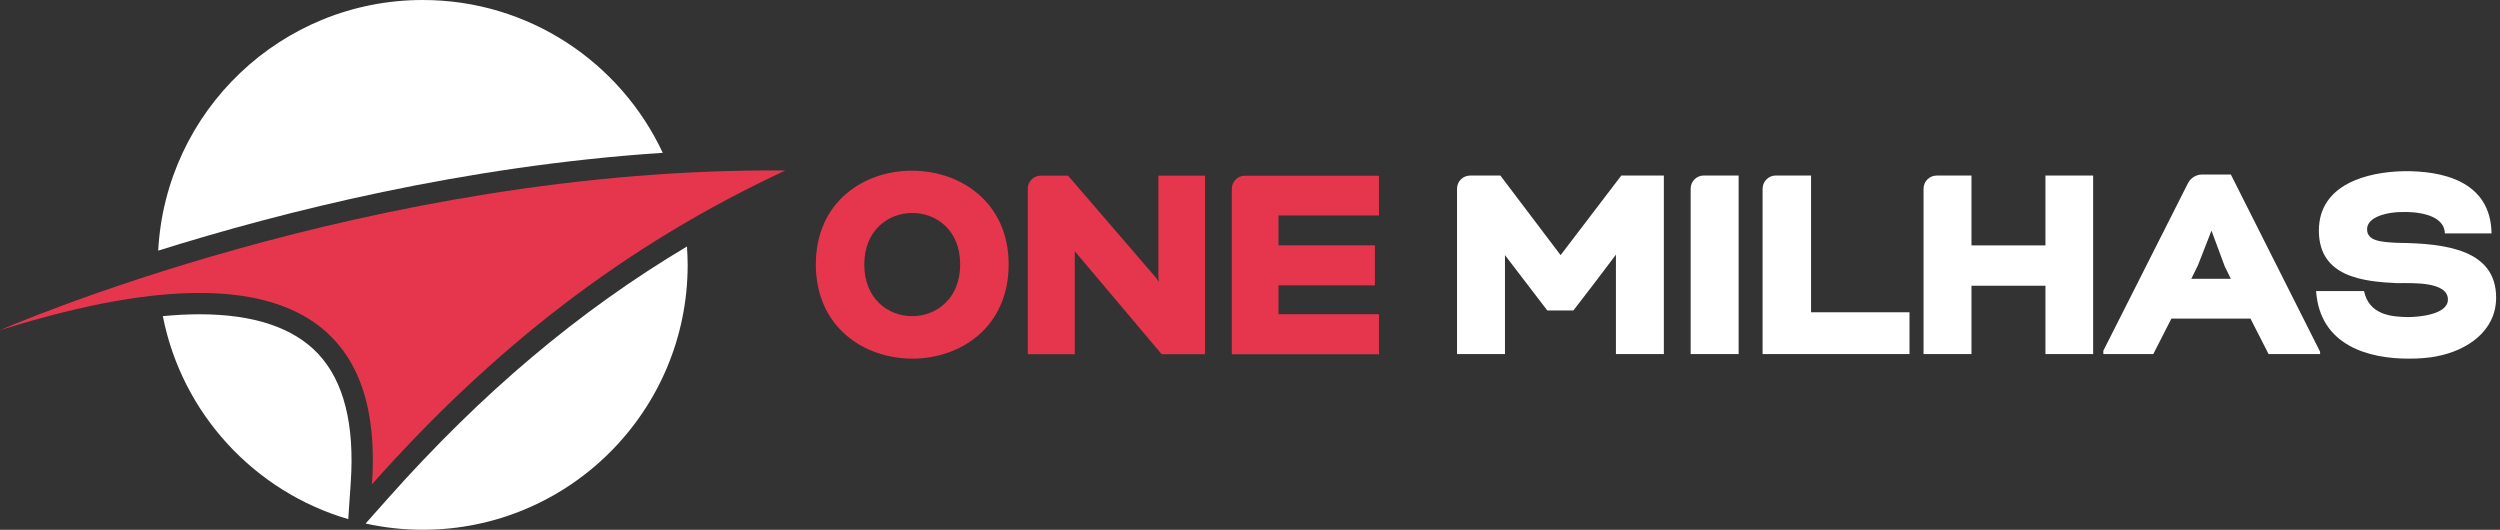 <svg xmlns="http://www.w3.org/2000/svg" width="151" height="32" viewBox="0 0 151 32" fill="none"><rect x="0" y="0" width="151" height="32" fill="#333333" stroke="none"/><g clip-path="url(#clip0_8005_847)"><path d="M60.922 15.971C60.922 23.567 49.277 23.55 49.277 15.971C49.277 8.392 60.922 8.454 60.922 15.971ZM52.202 15.971C52.202 20.145 57.995 20.131 57.995 15.971C57.995 11.811 52.202 11.843 52.202 15.971Z" fill="#E6364E"></path><path d="M69.84 16.802L69.995 17.017L69.965 16.71V10.611H72.784V21.394H70.166L64.914 15.17V21.394H62.079V11.393C62.079 10.961 62.43 10.611 62.861 10.611H64.512L69.843 16.802H69.84Z" fill="#E6364E"></path><path d="M77.221 14.817H83.043V17.236H77.221V18.977H83.29V21.396H74.402V11.402C74.402 10.966 74.755 10.613 75.192 10.613H83.29V13.016H77.221V14.819V14.817Z" fill="#E6364E"></path><path d="M88.005 11.395C88.005 10.957 88.361 10.604 88.797 10.604H90.623L94.26 15.41C95.46 13.854 96.739 12.143 97.926 10.604H100.497V21.387H97.602V15.38C96.755 16.504 95.862 17.691 95.031 18.753H93.458L90.9 15.41V21.387H88.005V11.395Z" fill="white"></path><path d="M105.013 21.385H102.116V11.393C102.116 10.954 102.471 10.601 102.908 10.601H105.013V21.385Z" fill="white"></path><path d="M109.388 18.859H115.333V21.385H106.461V11.4C106.461 10.959 106.818 10.601 107.259 10.601H109.388V18.859Z" fill="white"></path><path d="M119.077 14.821H123.545V10.601H126.426V21.385H123.545V17.257H119.077V21.385H116.182V11.398C116.182 10.959 116.538 10.604 116.976 10.604H119.077V14.824V14.821Z" fill="white"></path><path d="M130.062 21.385H127.042V21.184L132.151 11.07C132.315 10.747 132.647 10.541 133.01 10.541H134.744L140.134 21.246V21.385H137.022L135.928 19.242H131.154L130.059 21.385H130.062ZM134.744 16.841L134.374 16.087L133.573 13.93L132.756 16.024L132.354 16.841H134.744Z" fill="white"></path><path d="M142.787 17.58C143.094 19.028 144.452 19.136 145.437 19.152C146.054 19.152 147.841 19.014 147.854 18.104C147.871 16.98 145.652 17.102 144.789 17.102C142.771 17.01 140.06 16.747 140.06 13.93C140.06 11.114 143.002 10.386 145.174 10.34C147.439 10.31 150.442 10.894 150.489 14.099H147.67C147.654 13.175 146.529 12.804 145.253 12.804C144.112 12.787 142.958 13.127 142.972 13.852C142.972 14.577 143.865 14.621 144.835 14.669C147.776 14.699 150.766 15.101 150.766 17.98C150.766 19.983 149.041 21.168 147.162 21.523C146.716 21.616 146.13 21.662 145.467 21.662C143.143 21.662 140.123 20.923 139.892 17.58H142.789H142.787Z" fill="white"></path><path d="M21.184 29.163C21.427 25.651 20.769 23.036 19.229 21.385C17.74 19.79 15.325 18.982 12.051 18.982C11.352 18.982 10.611 19.021 9.835 19.095C10.987 24.973 15.357 29.694 21.034 31.356L21.184 29.163Z" fill="white"></path><path d="M40.03 9.23C37.481 3.779 31.949 0 25.534 0C16.985 0 10.004 6.702 9.556 15.138C17.054 12.785 28.029 10.02 40.03 9.23Z" fill="white"></path><path d="M23.431 30.105L22.082 31.621C23.195 31.866 24.349 31.998 25.534 31.998C34.371 31.998 41.535 24.834 41.535 15.996C41.535 15.623 41.516 15.255 41.493 14.888C34.948 18.788 29.096 23.733 23.433 30.102" fill="white"></path><path d="M0 19.944C0 19.944 22.468 10.073 47.433 10.299C37.675 14.838 29.731 21.08 22.468 29.25C22.922 22.669 20.879 13.365 0 19.944Z" fill="#E6364E"></path></g><defs><clipPath id="clip0_8005_847"><rect width="150.765" height="32" fill="white"></rect></clipPath></defs></svg>
